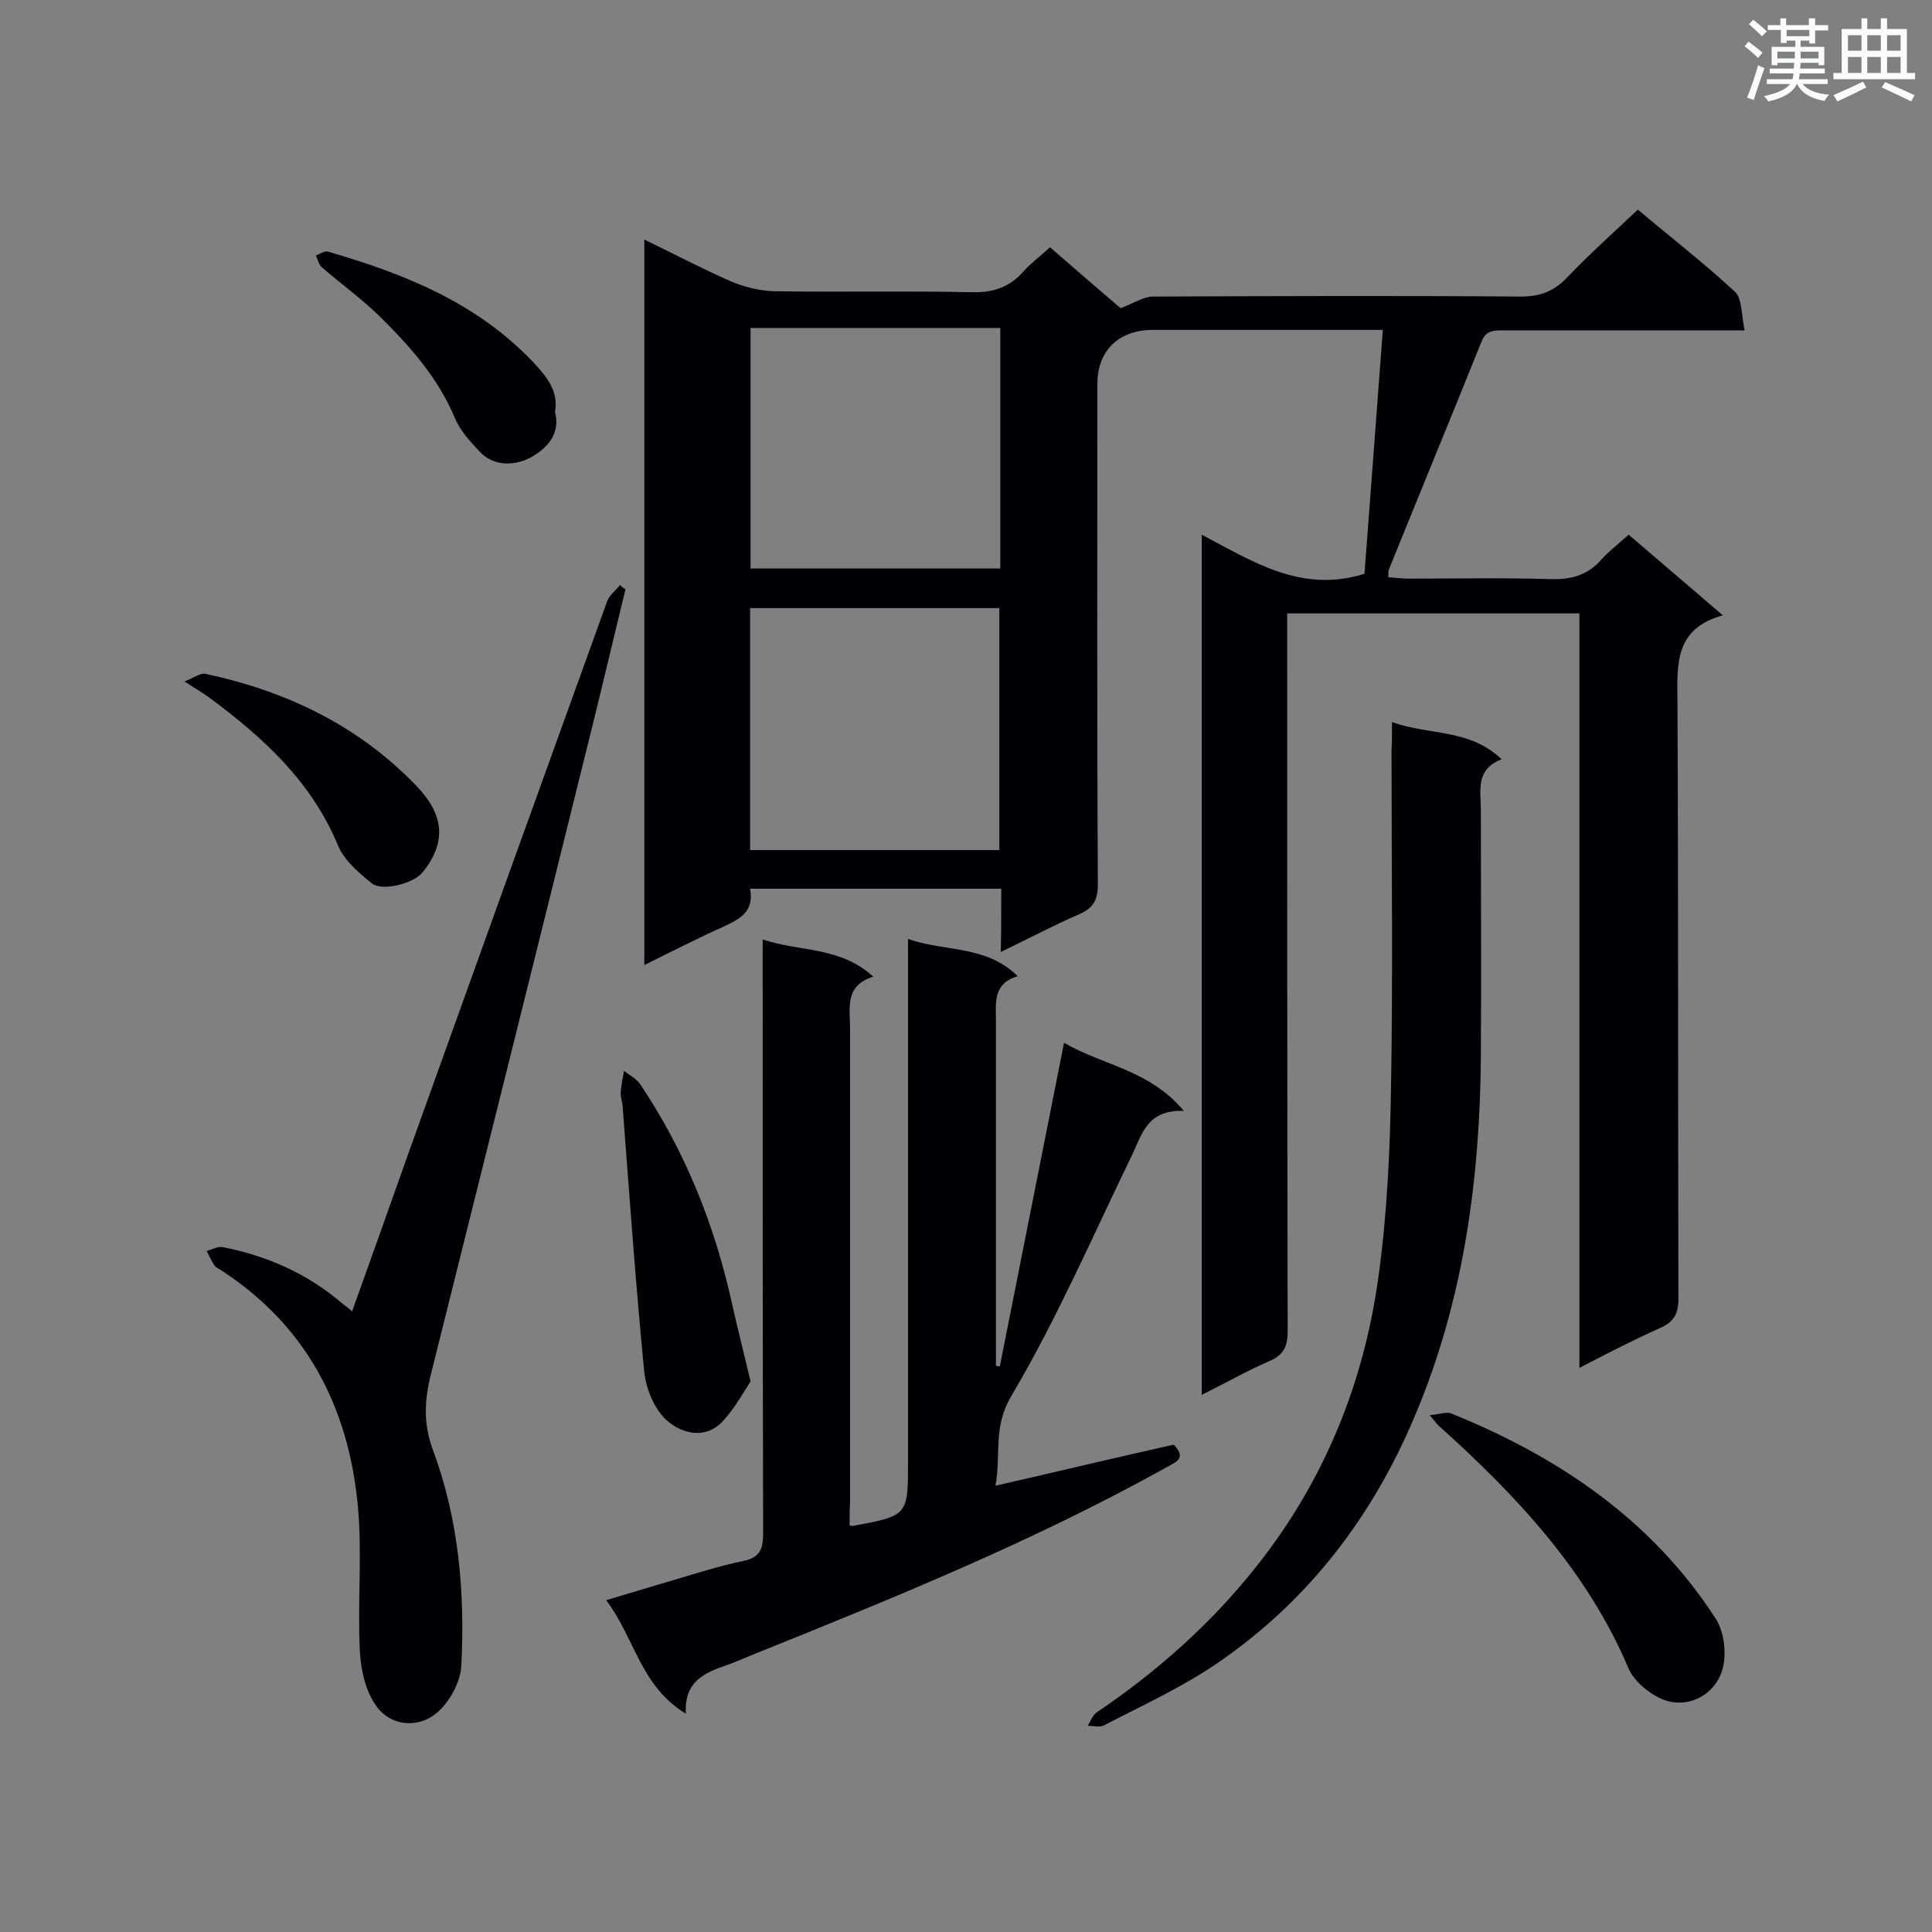 <svg enable-background="new 0 0 400 400" viewBox="0 0 400 400" xmlns="http://www.w3.org/2000/svg"><rect x="0" y="0" width="400" height="400" fill="#808080" stroke="none"/><g fill="#010105"><path d="m207.3 184c-17.7 0-34.6 0-52 0 .9 4.8-2.2 6.3-5.6 7.9-5.4 2.4-10.6 5.1-16.3 7.9 0-50.2 0-99.8 0-150.2 6.2 3 11.9 6 17.8 8.6 2.8 1.2 6 2 9.1 2.1 13.6.2 27.3-.1 40.9.2 4.4.1 7.8-1 10.7-4.3 1.5-1.7 3.4-3.1 5.5-5 5.3 4.6 10.5 9.1 14.6 12.6 2.9-1.1 4.8-2.4 6.7-2.4 25.4-.1 50.8-.2 76.2 0 4.2 0 7-1.2 9.8-4.2 4.5-4.7 9.4-9.1 14.4-13.8 6.4 5.4 13.5 10.9 20.1 17 1.5 1.4 1.3 4.7 2 8-2.4 0-3.9 0-5.4 0-14.9 0-29.9 0-44.8 0-2 0-3.4.1-4.3 2.4-6.3 15.7-12.8 31.4-19.1 47-.2.4-.1.8-.2 1.7 1.4.1 2.8.3 4.1.3 9.9 0 19.7-.2 29.6.1 4.2.1 7.6-.8 10.4-4 1.6-1.8 3.6-3.3 5.7-5.2 6.3 5.4 12.6 10.8 19.5 16.7-9.8 2.7-9.5 9.8-9.4 17.4.2 41.3.1 82.7.2 124 0 3.2-.9 4.9-3.9 6.2-5.4 2.4-10.6 5.1-16.6 8.2 0-52.6 0-104.4 0-156.2-20.4 0-40.2 0-60.5 0v5.3c0 47.7 0 95.5.1 143.2 0 3.1-.7 5-3.8 6.3-4.6 2-9 4.5-14 7 0-59.5 0-118.4 0-178.1 10.5 5.5 20.6 12.2 33.7 8.1 1.2-16.1 2.5-32.9 3.8-50.5-1.7 0-3.1 0-4.5 0-14.4 0-28.7 0-43.1 0-7.1 0-11.5 4.3-11.5 11.2 0 34.5-.1 69.1.1 103.6 0 3.2-.9 4.9-3.9 6.2-5.3 2.3-10.4 5-16.2 7.8.1-4.6.1-8.7.1-13.1zm-.2-116.1c-17.5 0-34.5 0-51.7 0v49.8h51.7c0-16.7 0-33.1 0-49.8zm-51.8 108.1h51.6c0-16.9 0-33.4 0-50.1-17.3 0-34.3 0-51.6 0z"/><path d="m175.9 315.8c.5.1.7.2.8.1 11.3-2.1 11.3-2.1 11.3-13.5 0-34.1 0-68.2 0-102.3 0-1.7 0-3.4 0-5.7 7.6 2.7 16.1 1.2 22.7 7.7-5.2 1.6-4.5 5.5-4.5 9.3v66.2 5.2c.3 0 .5.1.8.1 4.4-22.2 8.8-44.3 13.3-67 8.1 4.7 17.7 5.6 24.8 14.1-7.7-.3-8.7 5-10.8 9.3-8.1 16.7-15.5 33.8-24.9 49.7-3.9 6.5-2.1 12.2-3.3 18.6 12.7-2.9 24.8-5.8 36.9-8.5 2.8 2.9.4 3.6-1.5 4.7-27.5 15.3-56.6 27.1-85.7 38.8-1.7.7-3.5 1.5-5.2 2.1-4.6 1.6-9 3.3-8.6 10.1-9.4-5.7-10.6-15.7-16.5-23.5 5.1-1.5 9.6-2.9 14.1-4.2 4.7-1.4 9.4-2.9 14.2-3.9 3.5-.7 4.2-2.4 4.2-5.7-.1-39-.1-78-.1-117.1 0-1.7 0-3.4 0-5.9 7.7 2.6 16 1.4 22.9 7.7-6 1.9-4.8 6.5-4.8 10.7v97.9c-.1 1.7-.1 3.4-.1 5z"/><path d="m129.5 122c-2.3 9.4-4.5 18.8-6.8 28.1-11.1 44.8-22.3 89.7-33.5 134.5-1.3 5.2-1.6 10.1.4 15.5 5.4 14.5 6.7 29.7 5.9 44.9-.2 3.3-2.4 7.3-4.9 9.5-3.8 3.3-9.3 3-12.4-.9-2.4-3-3.5-7.7-3.7-11.8-.5-10 .5-20-.4-29.9-1.9-20.5-10.6-37.4-28.3-48.9-.5-.3-1.1-.6-1.4-1-.6-.9-1.1-2-1.6-3 1.1-.3 2.3-1 3.3-.8 9.2 1.8 17.6 5.5 24.8 11.7.5.4 1.1.8 2 1.6 4.1-11.4 8-22.4 11.9-33.4 13.6-37.9 27.2-75.7 40.9-113.6.5-1.3 1.8-2.3 2.7-3.4.2.3.6.6 1.1.9z"/><path d="m288.2 149.5c7.8 2.8 16 1.3 22.7 7.7-5.5 2.1-4.3 6.5-4.3 10.6 0 17 .1 33.9 0 50.9-.2 25.6-3.6 50.6-13.6 74.3-8.8 21-22.1 38.4-40.9 51.3-7.3 5-15.6 8.8-23.5 12.9-.9.5-2.2.1-3.4.1.6-.9 1-2.2 1.9-2.8 12.6-8.5 23.8-18.5 33.2-30.4 13.9-17.6 22.1-37.8 25.1-59.8 1.8-13 2.4-26.3 2.6-39.4.4-23.2.1-46.4.1-69.6.1-1.6.1-3.2.1-5.8z"/><path d="m296 293c2.2-.2 3.6-.8 4.6-.3 22.2 9 41.4 22 54.6 42.4 1.9 2.9 2.4 8 1.2 11.2-1.9 5.1-7.3 7.4-12 5.6-2.8-1.1-6-3.7-7.2-6.4-8.6-20.3-23.2-35.8-39.2-50.2-.4-.3-.7-.8-2-2.3z"/><path d="m155.4 286c-1.5 2.3-3.3 5.6-5.8 8.3-3.6 3.8-8.4 2.5-11.4-.1-2.6-2.2-4.4-6.5-4.8-10-1.8-18.4-3.1-36.9-4.5-55.3-.1-.9-.4-1.7-.4-2.6.1-1.5.4-3 .7-4.6 1.1.9 2.5 1.6 3.3 2.7 9.4 14 15.5 29.3 19.1 45.7 1.1 4.9 2.3 9.6 3.8 15.9z"/><path d="m38.2 141.1c2-.8 3.3-1.8 4.3-1.6 16.8 3.6 31.7 10.7 43.7 23.2 5.9 6.1 6.2 11.8 1.3 17.9-1.8 2.3-8.3 4-10.5 2.3-2.7-2.2-5.7-4.7-7-7.8-5.5-13.3-15.5-22.4-26.7-30.7-1.1-.8-2.3-1.5-5.1-3.3z"/><path d="m114.9 85.3c1.3 4.8-2.1 7.8-5 9.4-3 1.6-7.4 2.1-10.5-1.1-2-2.1-4.1-4.4-5.2-7-3.5-8.4-9.4-15-15.7-21.2-3.7-3.6-8-6.7-11.9-10.1-.6-.5-.8-1.6-1.2-2.4.8-.3 1.8-1 2.5-.8 15.9 4.6 30.9 10.6 42.6 23 2.8 3 5.2 6 4.4 10.2z"/></g><path d="m361.2 9.6.8-1c.9.7 1.9 1.4 2.9 2.3l-.9 1.1c-1-1-2-1.8-2.8-2.4zm.5 10.6c.9-2.1 1.6-4.3 2.3-6.7.4.2.8.4 1.3.6-.7 2.1-1.5 4.3-2.2 6.6zm.4-15.2.9-.9c1 .8 2 1.6 2.8 2.4l-1 1c-.9-.9-1.8-1.7-2.7-2.5zm12.5-1.2h1.2v1.4h2.7v1.1h-2.7v2.7h-1.2v-.6h-1.8v1.3h4.9v3.8h-1.2v-.5h-3.7c0 .4-.1.9-.1 1.2h5.1v1h-5.2c0 .5-.1.9-.2 1.2h6v1h-5.2c1.1 1.3 2.9 2 5.5 2.2-.4.4-.7.8-.9 1.3-2.9-.5-4.8-1.6-5.7-3.5h-.1c-.8 1.7-2.7 2.9-5.9 3.6-.2-.4-.6-.8-.9-1.1 2.8-.6 4.6-1.4 5.4-2.5h-4.8v-1h5.3c.1-.3.2-.7.2-1.2h-4.9v-1h5c0-.4 0-.8.1-1.2h-3.5v.5h-1.2v-3.8h4.9v-1.3h-1.8v.5h-1.2v-2.7h-2.7v-1h2.6v-1.4h1.2v1.4h4.7v-1.4zm-6.6 8.3h3.6c0-.4 0-.9 0-1.4h-3.6zm1.9-4.6h4.7v-1.3h-4.7zm6.6 3.2h-3.7v1.4h3.7z" fill="#fafbfc"/><path d="m385.3 3.8h1.3v2.2h2.8v-2.2h1.3v2.2h4.1v9.1h1.7v1.3h-16.9v-1.3h1.7v-9.1h4.1v-2.2zm.4 13.1.7 1.2c-1.8.9-3.8 1.9-6 2.9-.2-.4-.5-.8-.8-1.3 2.3-1 4.3-1.9 6.1-2.8zm-3.1-6.4h2.8v-3.2h-2.8zm0 4.6h2.8v-3.3h-2.8zm4-4.6h2.8v-3.2h-2.8zm0 4.6h2.8v-3.3h-2.8zm3.7 1.9c2.1.9 4.1 1.8 6.1 2.7l-.7 1.3c-2.2-1.1-4.2-2-6.1-2.9zm3.2-9.7h-2.8v3.2h2.8zm-2.8 7.8h2.8v-3.3h-2.8z" fill="#fafbfc"/></svg>